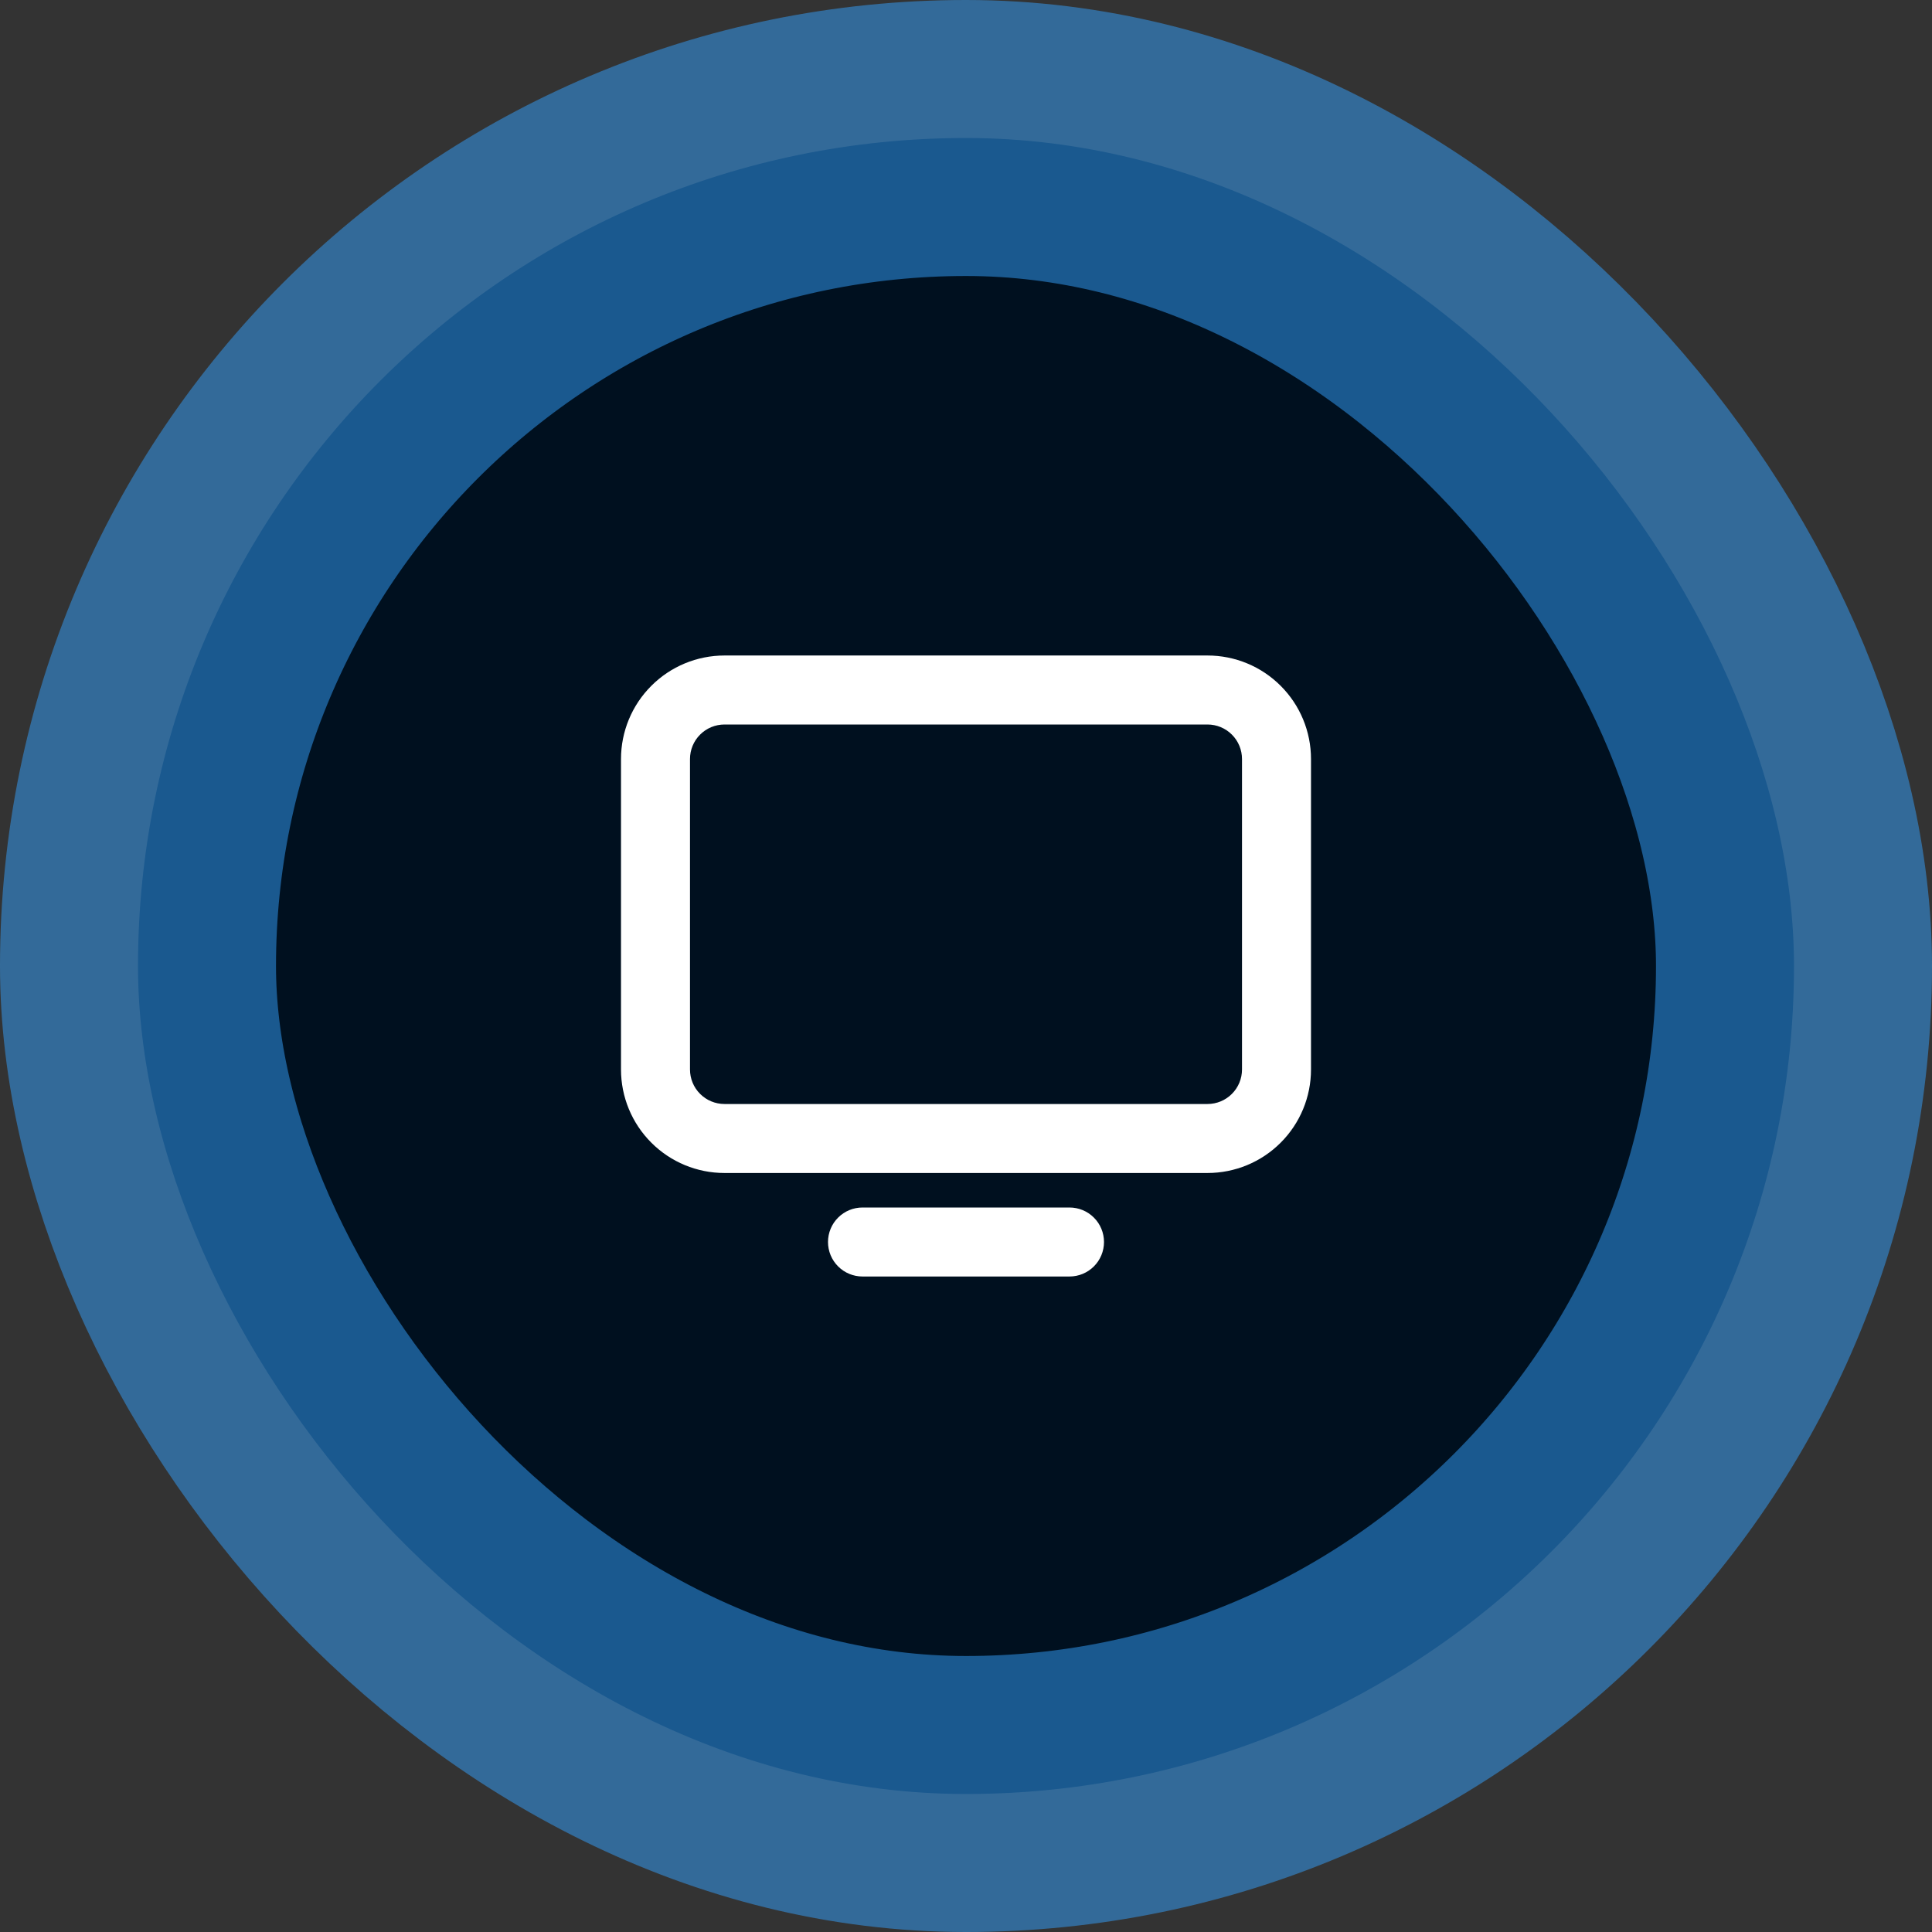 <svg width="56" height="56" viewBox="0 0 56 56" fill="none" xmlns="http://www.w3.org/2000/svg">
<rect x="0" y="0" width="56" height="56" fill="#333333" stroke="none"/>
<rect x="4" y="4" width="48" height="48" rx="24" fill="#00101F"/>
<rect x="4" y="4" width="48" height="48" rx="24" stroke="#34A3FF" stroke-opacity="0.5" stroke-width="8"/>
<path d="M21 21C20.735 21 20.48 21.105 20.293 21.293C20.105 21.48 20 21.735 20 22V31C20 31.265 20.105 31.52 20.293 31.707C20.48 31.895 20.735 32 21 32H35C35.265 32 35.52 31.895 35.707 31.707C35.895 31.52 36 31.265 36 31V22C36 21.735 35.895 21.48 35.707 21.293C35.52 21.105 35.265 21 35 21H21ZM21 19H35C35.796 19 36.559 19.316 37.121 19.879C37.684 20.441 38 21.204 38 22V31C38 31.796 37.684 32.559 37.121 33.121C36.559 33.684 35.796 34 35 34H21C20.204 34 19.441 33.684 18.879 33.121C18.316 32.559 18 31.796 18 31V22C18 21.204 18.316 20.441 18.879 19.879C19.441 19.316 20.204 19 21 19ZM25 35H31C31.265 35 31.52 35.105 31.707 35.293C31.895 35.48 32 35.735 32 36C32 36.265 31.895 36.52 31.707 36.707C31.52 36.895 31.265 37 31 37H25C24.735 37 24.48 36.895 24.293 36.707C24.105 36.52 24 36.265 24 36C24 35.735 24.105 35.48 24.293 35.293C24.48 35.105 24.735 35 25 35Z" fill="white"/>
</svg>
